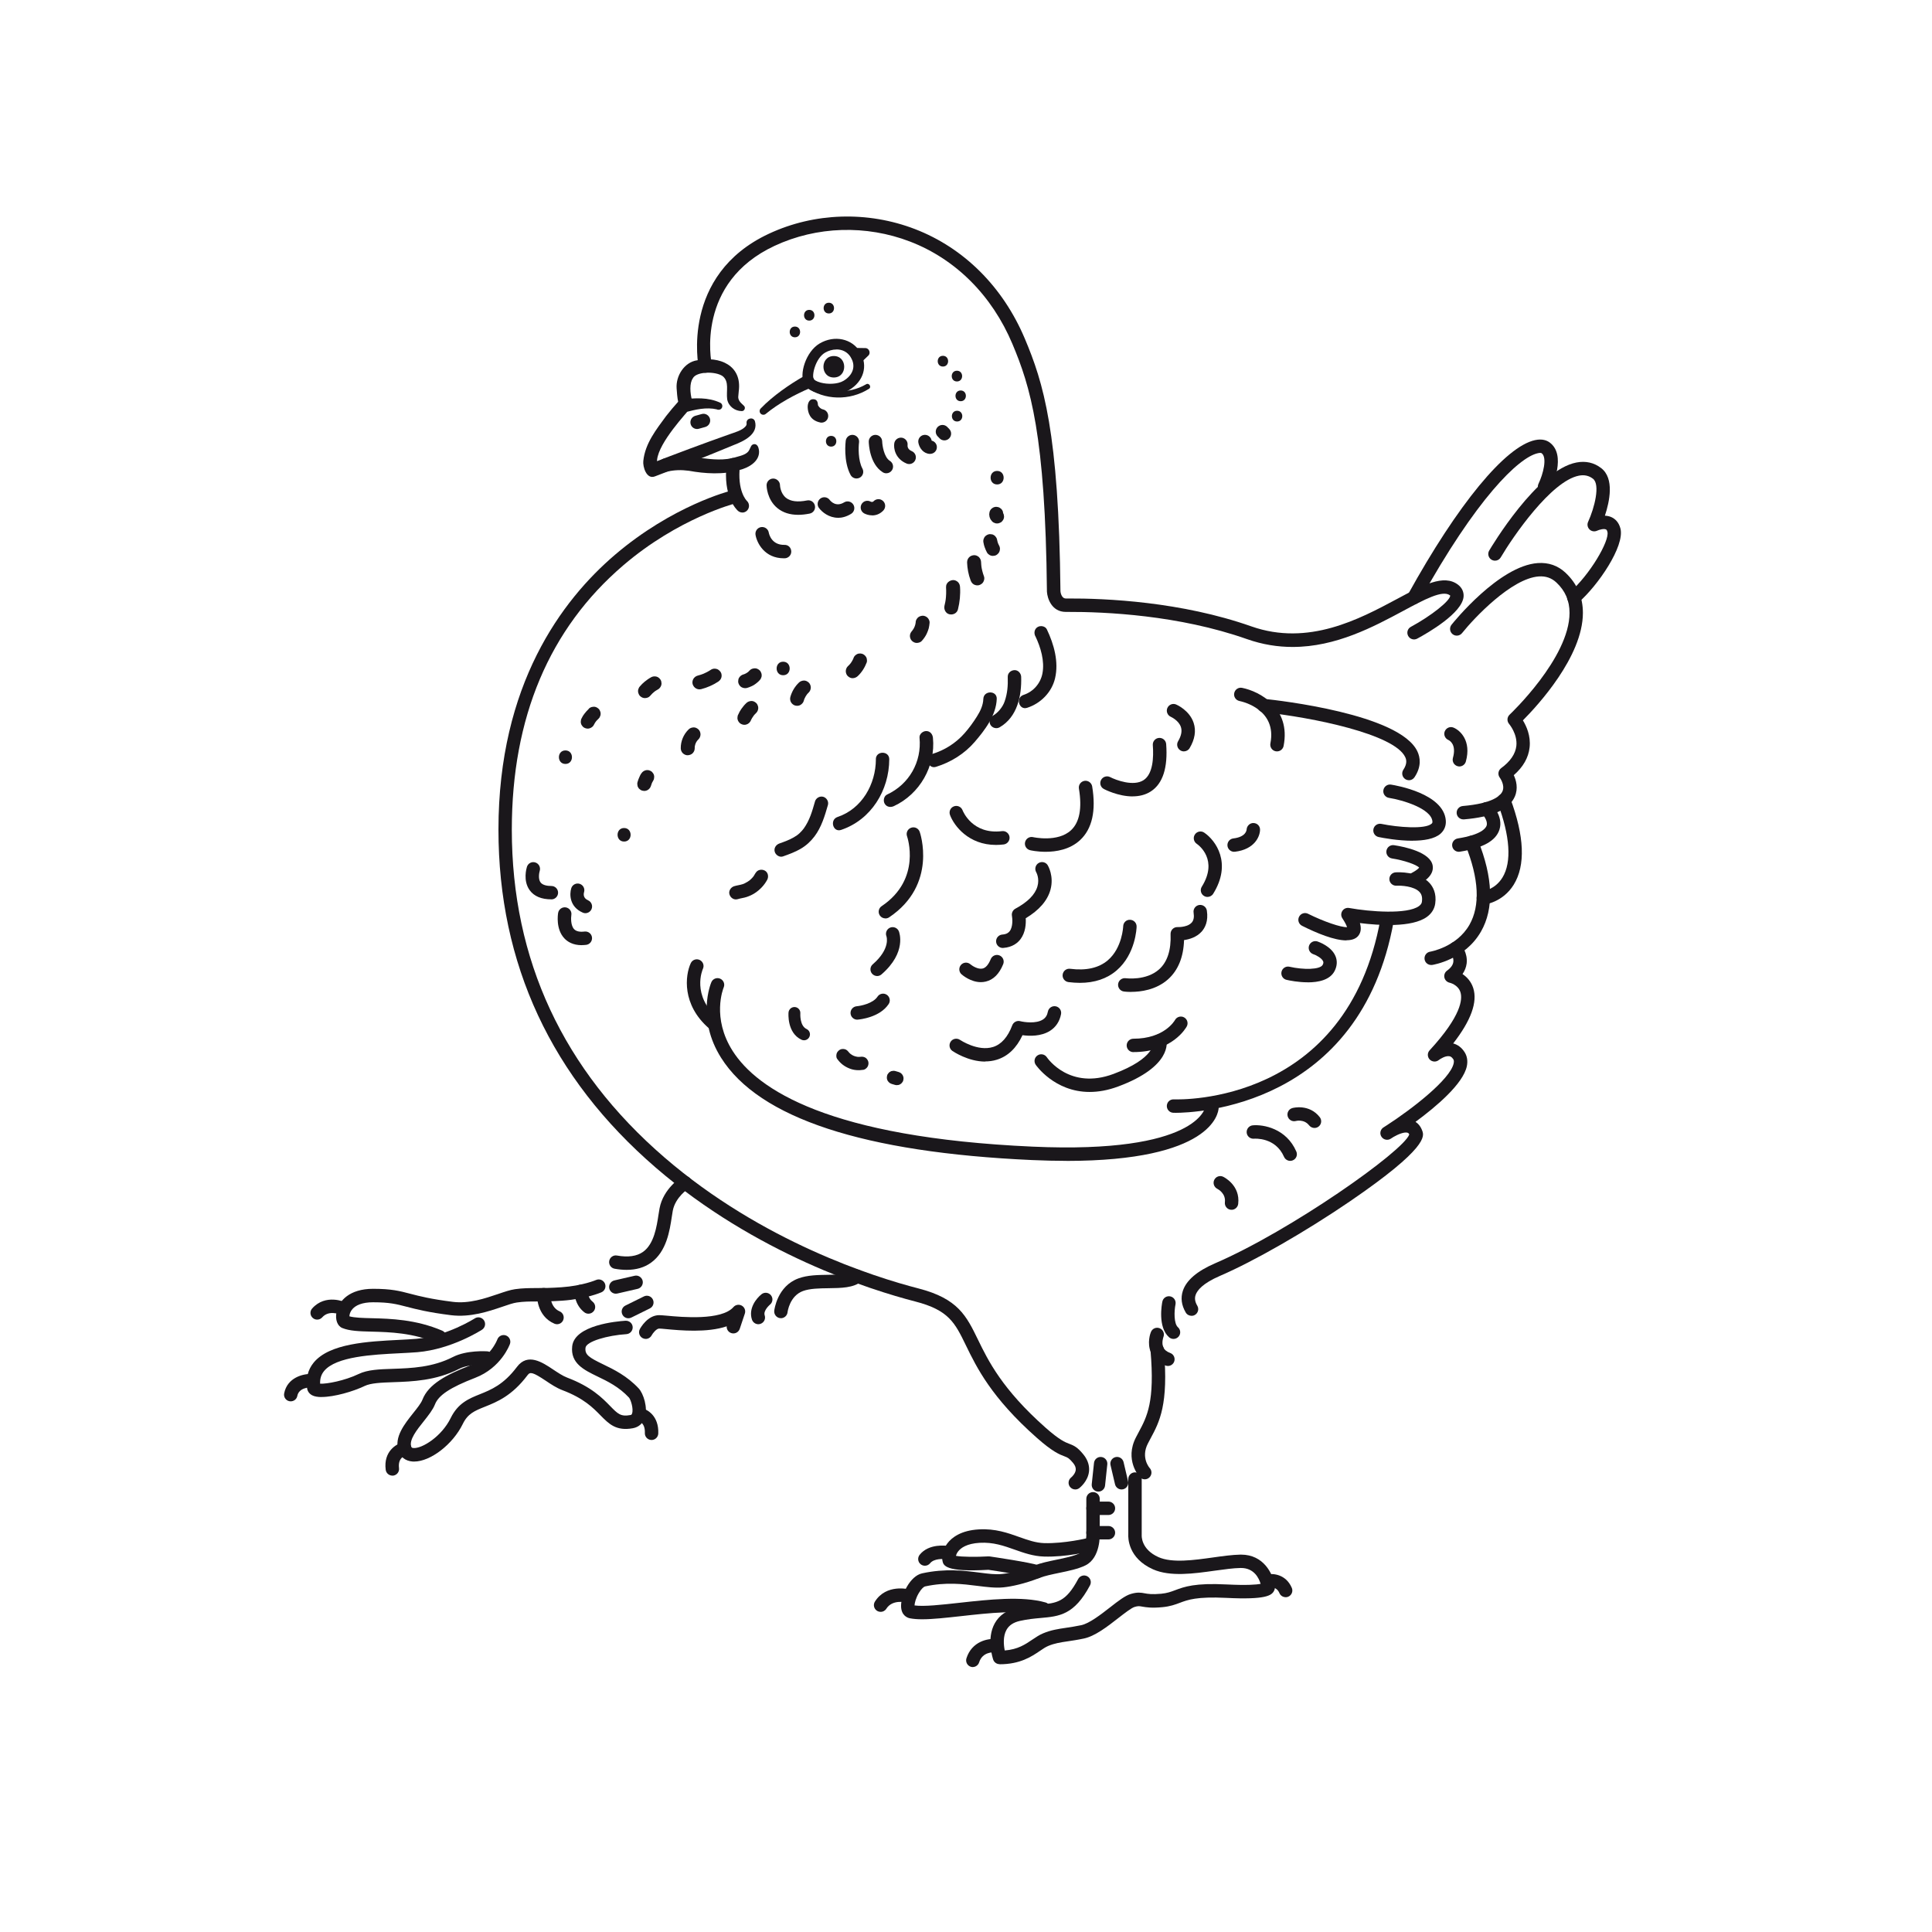 <?xml version="1.0" encoding="UTF-8"?>
<svg xmlns="http://www.w3.org/2000/svg" viewBox="0 0 360 360">
  <defs>
    <style>
      .cls-1 {
        fill: none;
        stroke: #1a171b;
        stroke-miterlimit: 10;
      }

      .cls-2 {
        fill: #1a171b;
        stroke-width: 0px;
      }

      .cls-3 {
        opacity: .5;
      }
    </style>
  </defs>
  <g id="thin_large" data-name="thin/large">
    <g id="wing">
      <path class="cls-2" d="M198.72,216.31c-1.99,0-4.13-.05-6.41-.15-31.37-1.41-50.86-7.82-57.94-19.05-4.61-7.31-1.94-13.81-1.82-14.09.27-.64,1.01-.93,1.64-.66.63.27.93,1,.66,1.63h0c-.09.23-2.27,5.65,1.67,11.84,4.58,7.19,17.99,16.13,55.9,17.83,30.79,1.38,32.15-7.3,32.16-7.39.08-.67.68-1.18,1.35-1.12.67.06,1.18.61,1.15,1.29-.05,1.07-1.33,9.87-28.36,9.88Z"/>
      <path class="cls-2" d="M132.93,191.92c-.29,0-.58-.1-.82-.3-5.09-4.41-4.45-9.87-3.4-12.14.29-.63,1.03-.9,1.66-.61.62.29.9,1.03.61,1.65-.1.22-2.13,4.97,2.77,9.21.52.45.58,1.24.13,1.76-.25.29-.6.43-.95.43Z"/>
      <path class="cls-2" d="M218.99,207.35c-.23,0-.35,0-.37,0-.69-.03-1.22-.61-1.2-1.3.03-.69.58-1.23,1.3-1.2,1.31.05,32.32.88,38.52-33.67.12-.68.77-1.13,1.45-1.01.68.12,1.13.77,1.01,1.45-6.21,34.65-36.96,35.74-40.71,35.74Z"/>
      <path class="cls-2" d="M243.67,183.04c-1.74,0-3.38-.33-3.94-.46-.67-.15-1.09-.82-.94-1.5.15-.67.82-1.1,1.5-.94,2.54.58,5.71.57,6.18-.37.17-.33.13-.52.07-.65-.26-.62-1.36-1.17-1.83-1.32-.65-.22-1.01-.93-.79-1.58.22-.65.92-1.01,1.58-.79.26.09,2.59.91,3.35,2.74.36.87.31,1.81-.15,2.73-.86,1.71-3.02,2.15-5.03,2.15Z"/>
      <path class="cls-2" d="M250.88,175.23c-2.26,0-5.53-1.35-8.26-2.72-.62-.31-.87-1.06-.56-1.68.31-.62,1.06-.87,1.68-.56,2.95,1.47,6.14,2.55,7.26,2.49-.08-.27-.3-.78-.87-1.65-.28-.42-.28-.96,0-1.38.27-.42.77-.63,1.27-.54,3.86.7,10.81,1.23,13-.35.43-.31.52-.59.55-.81.15-1.04-.18-1.53-.43-1.81-1.02-1.11-3.46-1.23-4.31-1.18-.69.03-1.28-.49-1.32-1.17-.04-.69.48-1.28,1.17-1.32.43-.03,4.3-.2,6.3,1.97.64.7,1.35,1.93,1.07,3.86-.14.99-.68,1.85-1.56,2.48-2.78,2-8.96,1.58-12.47,1.14.25.84.26,1.73-.36,2.44-.48.54-1.23.76-2.15.76Z"/>
      <path class="cls-2" d="M263.18,156.66c-2.7,0-5.46-.52-6.29-.69-.68-.14-1.11-.8-.97-1.48.14-.68.8-1.11,1.48-.97,3.06.63,8.15,1.05,9.36-.04.11-.1.17-.19.15-.42-.21-2.39-5.55-3.99-8.1-4.39-.68-.11-1.15-.75-1.04-1.43.11-.68.75-1.15,1.43-1.04,1,.16,9.76,1.67,10.2,6.63.09.99-.25,1.86-.97,2.51-1.13,1-3.17,1.31-5.24,1.31Z"/>
      <path class="cls-2" d="M263.56,165.06c-.45,0-.89-.24-1.11-.67-.32-.61-.08-1.37.53-1.69.99-.52,1.34-.88,1.46-1.03-.49-.56-2.84-1.37-5.06-1.71-.68-.11-1.15-.74-1.04-1.43.11-.68.75-1.15,1.43-1.04,2.03.31,6.78,1.31,7.19,3.81.33,1.98-2.03,3.22-2.81,3.62-.18.1-.38.14-.58.14ZM264.5,161.76h0,0Z"/>
      <path class="cls-2" d="M237.95,140.01c-.08,0-.16,0-.24-.02-.68-.13-1.12-.79-.99-1.47,1.23-6.27-5.05-7.75-5.77-7.9-.67-.14-1.11-.8-.97-1.47.14-.68.79-1.12,1.47-.98,3.28.66,9.12,3.76,7.73,10.83-.12.6-.64,1.01-1.23,1.01Z"/>
      <path class="cls-2" d="M262.53,145.38c-.24,0-.48-.07-.69-.21-.57-.38-.73-1.16-.35-1.73.77-1.16.57-1.91.35-2.37-2.02-4.29-17.31-7.4-26.47-8.36-.69-.07-1.19-.69-1.11-1.37.07-.69.7-1.19,1.37-1.11,2.57.27,25.2,2.8,28.48,9.78.51,1.08.82,2.79-.54,4.82-.24.36-.64.56-1.04.56Z"/>
      <path class="cls-2" d="M159.73,190c-.64,0-1.19-.5-1.24-1.15-.06-.69.46-1.29,1.14-1.35.79-.07,3.04-.52,3.88-1.79.38-.58,1.16-.73,1.73-.35.57.38.73,1.16.35,1.73-1.66,2.5-5.34,2.86-5.76,2.9-.03,0-.07,0-.1,0Z"/>
      <path class="cls-2" d="M163.45,181.87c-.35,0-.7-.15-.95-.43-.45-.52-.4-1.31.13-1.76,3.36-2.91,2.56-5.18,2.55-5.2-.26-.64.05-1.37.68-1.63.64-.26,1.37.05,1.63.68.06.16,1.52,3.91-3.23,8.03-.24.21-.53.31-.82.31Z"/>
      <path class="cls-2" d="M164.98,171.13c-.4,0-.8-.19-1.04-.55-.38-.57-.23-1.35.34-1.73,7.52-5.04,4.76-12.93,4.74-13.01-.24-.65.1-1.37.75-1.6.65-.24,1.37.1,1.6.75.04.1,3.43,9.82-5.69,15.94-.21.14-.46.21-.7.21Z"/>
      <path class="cls-2" d="M185.57,157.44c-5.07,0-7.79-3.54-8.55-5.58-.24-.65.08-1.37.73-1.61.64-.24,1.36.08,1.61.73.08.21,1.85,4.57,7.35,3.89.68-.09,1.31.4,1.4,1.08s-.4,1.31-1.08,1.4c-.5.06-.99.09-1.45.09Z"/>
      <path class="cls-2" d="M194.84,158.72c-1.6,0-2.79-.27-2.9-.3-.67-.16-1.09-.83-.93-1.5.16-.67.83-1.09,1.5-.93h0s4.59,1.03,7.07-1.3c1.58-1.48,2.07-4.08,1.46-7.75-.11-.68.35-1.32,1.03-1.44.67-.11,1.32.35,1.44,1.03.75,4.54,0,7.9-2.23,9.99-1.91,1.79-4.48,2.2-6.45,2.2Z"/>
      <path class="cls-2" d="M211.05,148.4c-2.69,0-5.21-1.3-5.36-1.38-.61-.32-.85-1.08-.52-1.69s1.08-.84,1.69-.53h0c1.1.57,4.37,1.79,6.24.56,1.73-1.14,1.89-4.18,1.71-6.52-.05-.69.46-1.29,1.15-1.34.7-.05,1.29.46,1.34,1.15.33,4.39-.62,7.35-2.83,8.8-1.05.69-2.25.94-3.42.94Z"/>
      <path class="cls-2" d="M220.6,140.01c-.22,0-.44-.06-.64-.18-.59-.35-.79-1.12-.44-1.71.59-1,.77-1.88.53-2.63-.4-1.26-1.87-1.91-1.88-1.92-.63-.28-.92-1.01-.65-1.64.27-.63,1-.93,1.63-.66.1.04,2.5,1.08,3.27,3.43.48,1.47.23,3.05-.75,4.7-.23.39-.65.61-1.08.61Z"/>
      <path class="cls-2" d="M186.86,176.64c-.65,0-1.2-.5-1.25-1.16-.05-.69.47-1.29,1.16-1.34.84-.06,1.19-.39,1.37-.63.63-.82.52-2.33.42-2.85-.1-.54.16-1.08.64-1.34,2.29-1.23,3.67-2.62,4.11-4.15.43-1.48-.2-2.6-.23-2.65-.34-.59-.14-1.36.45-1.71.59-.35,1.35-.16,1.7.42.05.08,1.2,2.02.51,4.55-.56,2.04-2.11,3.82-4.61,5.32.06,1.02-.03,2.66-.99,3.92-.51.67-1.47,1.48-3.18,1.61-.03,0-.06,0-.09,0Z"/>
      <path class="cls-2" d="M182.77,183.01c-1.87,0-3.4-1.28-3.59-1.45-.52-.45-.57-1.24-.12-1.76.45-.52,1.24-.57,1.76-.12.34.29,1.42,1,2.29.79.58-.14,1.08-.73,1.5-1.75.26-.64.99-.95,1.63-.69.64.26.95.99.69,1.63-.73,1.81-1.82,2.9-3.24,3.24-.31.07-.62.11-.91.11Z"/>
      <path class="cls-2" d="M183.59,197.81c-3.2,0-5.97-1.88-6.12-1.98-.57-.39-.71-1.17-.32-1.74.39-.57,1.17-.71,1.74-.32.07.04,3.32,2.21,6.15,1.32,1.54-.48,2.75-1.84,3.58-4.04.23-.59.86-.93,1.48-.77.74.19,2.96.51,4.22-.3.51-.32.81-.79.94-1.48.13-.68.79-1.12,1.46-.99.68.13,1.12.79.99,1.46-.26,1.36-.98,2.44-2.07,3.12-1.67,1.05-3.83.98-5.11.8-1.12,2.4-2.72,3.93-4.78,4.57-.73.23-1.47.32-2.18.32Z"/>
      <path class="cls-2" d="M203.04,203.47c-6.58,0-10.02-5.02-10.06-5.08-.38-.57-.23-1.35.35-1.73.57-.38,1.35-.23,1.73.34.17.25,4.29,6.15,12.43,3.11,7.79-2.91,7.41-5.83,7.4-5.86-.18-.67.22-1.32.89-1.5.67-.18,1.36.24,1.54.91.14.51,1.05,5.06-8.96,8.79-1.96.73-3.73,1.02-5.33,1.02Z"/>
      <path class="cls-2" d="M211.19,196.05c-.69,0-1.25-.56-1.25-1.25s.56-1.25,1.25-1.25c5.75,0,7.67-3.34,7.75-3.48.33-.6,1.09-.83,1.69-.5.6.33.83,1.07.51,1.68-.1.2-2.63,4.79-9.95,4.79Z"/>
      <path class="cls-2" d="M210.78,184.83c-.79,0-1.32-.07-1.38-.08-.68-.1-1.15-.74-1.05-1.42s.74-1.15,1.42-1.05c.05,0,3.81.51,6.23-1.67,1.52-1.37,2.24-3.58,2.12-6.56-.01-.35.12-.69.37-.94.25-.25.59-.38.95-.36.5.02,1.93-.08,2.61-.83.37-.41.49-1.02.36-1.86-.11-.68.36-1.32,1.04-1.43.68-.1,1.32.36,1.43,1.04.31,2.01-.36,3.24-.98,3.93-.94,1.04-2.28,1.43-3.27,1.57-.1,3.17-1.1,5.62-2.97,7.3-2.25,2.01-5.17,2.35-6.86,2.35Z"/>
      <path class="cls-2" d="M225,167.13c-.23,0-.45-.06-.66-.19-.59-.36-.77-1.14-.4-1.72,3.1-4.98-.53-7.71-.96-8-.56-.39-.71-1.17-.32-1.74.39-.57,1.16-.72,1.73-.33,2.13,1.44,5.22,5.68,1.67,11.39-.24.38-.65.59-1.06.59Z"/>
      <path class="cls-2" d="M229.96,158.72c-.62,0-1.16-.47-1.24-1.1-.08-.69.41-1.31,1.09-1.39,2.28-.27,2.46-1.44,2.48-1.67.04-.67.62-1.23,1.29-1.2.68.02,1.21.55,1.21,1.23,0,1.23-.98,3.68-4.68,4.12-.05,0-.1,0-.15,0Z"/>
      <path class="cls-2" d="M201.21,183.14c-.68,0-1.39-.05-2.12-.14-.68-.09-1.17-.71-1.08-1.4.09-.69.71-1.17,1.4-1.08,2.97.38,5.33-.15,7.01-1.58,2.71-2.31,2.87-6.3,2.87-6.34.02-.69.58-1.25,1.29-1.21.69.02,1.23.59,1.21,1.28,0,.21-.17,5.11-3.73,8.16-1.8,1.54-4.09,2.31-6.85,2.31Z"/>
      <path class="cls-2" d="M149.81,193.84c-.16,0-.31-.03-.46-.1-2.73-1.28-2.43-4.93-2.42-5.09.06-.61.6-1.05,1.2-1,.6.05,1.05.59,1,1.19,0,.05-.14,2.29,1.16,2.9.55.26.79.91.53,1.46-.19.4-.58.64-1,.64Z"/>
      <path class="cls-2" d="M156,197.31c.3.41.6.75,1,1.06s.8.53,1.27.72c.85.35,1.75.39,2.64.25.29-.05.61-.33.75-.57.16-.27.22-.66.13-.96s-.29-.59-.57-.75c-.32-.17-.61-.18-.96-.13-.03,0-.07.01-.1.02l.33-.04c-.31.04-.62.04-.93,0l.33.04c-.33-.05-.64-.13-.95-.26l.3.13c-.3-.13-.58-.29-.85-.5l.25.2c-.23-.18-.44-.39-.62-.62l.2.25s-.04-.06-.06-.08c-.2-.27-.41-.48-.75-.57-.3-.08-.7-.05-.96.13s-.5.43-.57.75-.07.7.13.96h0Z"/>
      <path class="cls-2" d="M166.17,201.98l.62.18c.17.05.33.06.5.02.17,0,.32-.06.46-.15.15-.08.26-.19.35-.32.11-.12.19-.26.22-.43l.04-.33c0-.23-.06-.44-.17-.63l-.2-.25c-.16-.15-.34-.26-.55-.32l-.62-.18c-.17-.05-.33-.06-.5-.02-.17,0-.32.06-.46.15-.15.08-.26.19-.35.32-.11.12-.19.26-.22.43l-.04.33c0,.23.06.44.17.63l.2.25c.16.15.34.26.55.32h0Z"/>
      <path class="cls-2" d="M140.79,162.66c-.11.2-.22.39-.35.58-.03.05-.07.09-.1.14.02-.04.17-.21.06-.08-.08.09-.15.18-.23.27-.15.17-.32.32-.49.47-.04.04-.09.07-.14.11.03-.03.22-.16.08-.07-.1.07-.19.14-.29.2-.18.11-.37.22-.56.31-.05.03-.11.05-.16.08-.14.07.27-.11.07-.03-.1.04-.2.07-.3.11-.52.17-1.06.22-1.58.38-.62.19-1.08.88-.87,1.54s.87,1.08,1.54.87c.54-.17,1.11-.22,1.65-.4s1.07-.42,1.54-.73c.95-.62,1.76-1.47,2.3-2.48.31-.58.16-1.39-.45-1.71-.58-.31-1.38-.17-1.71.45h0Z"/>
      <path class="cls-2" d="M151.86,149.35c-.53,1.85-.99,3.49-2.09,5.03-.16.22-.46.57-.77.86-.34.32-.65.53-1.08.78-.89.51-1.71.8-2.69,1.15-.63.23-1.06.85-.87,1.54.17.61.9,1.1,1.54.87,1.12-.4,2.25-.81,3.28-1.41s1.88-1.38,2.59-2.32c1.29-1.7,1.92-3.82,2.5-5.84.19-.65-.23-1.36-.87-1.54s-1.35.22-1.54.87h0Z"/>
      <path class="cls-2" d="M163.21,141.48c-.02,4.64-2.59,9.22-7.14,10.75-1.52.51-.87,2.93.66,2.41,5.61-1.89,8.95-7.37,8.97-13.17,0-1.61-2.49-1.61-2.5,0h0Z"/>
      <path class="cls-2" d="M171.34,137.46c.44,4.51-1.94,8.68-6.04,10.59-.61.28-.77,1.17-.45,1.71.37.63,1.1.73,1.71.45,4.82-2.24,7.8-7.45,7.28-12.74-.07-.67-.53-1.25-1.25-1.25-.63,0-1.32.57-1.25,1.25h0Z"/>
      <path class="cls-2" d="M183.23,130.23c-.04,1.2-.57,2.29-1.2,3.29-.69,1.1-1.47,2.17-2.33,3.14-1.6,1.8-3.65,3.11-5.95,3.82-1.53.47-.88,2.88.66,2.41,2.76-.85,5.3-2.43,7.19-4.62s4.02-4.97,4.13-8.04c.06-1.61-2.44-1.61-2.5,0h0Z"/>
      <path class="cls-2" d="M187.78,126.12c.05,1.64-.05,3.04-.58,4.58-.35,1.02-1.21,2.1-2.19,2.66-.58.34-.79,1.13-.45,1.71s1.12.79,1.71.45c3.3-1.91,4.12-5.87,4.01-9.4-.02-.65-.56-1.28-1.25-1.25s-1.27.55-1.25,1.25h0Z"/>
      <path class="cls-2" d="M192.92,118.53c.99,2.08,1.77,4.65,1.32,6.97-.36,1.85-1.71,3.4-3.51,3.98-1.53.49-.87,2.91.66,2.41,2.52-.81,4.58-2.88,5.2-5.48.73-3.07-.2-6.35-1.52-9.13-.29-.61-1.16-.77-1.71-.45-.62.37-.74,1.1-.45,1.71h0Z"/>
    </g>
    <g id="body">
      <path class="cls-2" d="M240.85,120.55c-2.73,0-5.57-.43-8.52-1.47-12.7-4.47-26.42-5.09-33.43-5.06h-.31c-2.59,0-3.43-2.47-3.51-3.77-.29-29.27-3.09-38.22-6.44-46.18-3.8-9.02-10.56-15.78-19.05-19.05-8.21-3.16-17.41-2.87-25.26.79-14.72,6.87-11.83,21.52-11.69,22.14.14.67-.29,1.34-.96,1.48-.68.14-1.34-.29-1.48-.96-.04-.17-3.47-17.2,13.08-24.92,8.46-3.95,18.38-4.26,27.22-.86,9.13,3.52,16.39,10.77,20.46,20.41,3.46,8.2,6.34,17.4,6.64,47.06,0,.07.13,1.36,1.01,1.36h.3c7.16-.04,21.21.6,34.27,5.2,10.63,3.74,20.15-1.37,27.1-5.09,4.88-2.62,8.74-4.69,11.39-2.69.74.56,1.11,1.35,1.05,2.22-.23,3.08-6.67,6.78-8.64,7.84-.61.33-1.37.1-1.69-.51-.33-.61-.1-1.37.51-1.69,3.78-2.04,7.31-4.85,7.33-5.82,0,0-.03-.02-.06-.05-1.37-1.04-4.77.79-8.7,2.9-5.5,2.95-12.52,6.72-20.59,6.72Z"/>
      <path class="cls-2" d="M263.46,112.6c-.21,0-.41-.05-.6-.16-.6-.33-.82-1.09-.49-1.7,9.27-16.78,18.12-27.53,23.66-28.73,1.37-.3,2.24.08,2.73.44,3.16,2.33.49,8.14.17,8.8-.3.62-1.05.88-1.67.58-.62-.3-.88-1.04-.59-1.67.88-1.83,1.67-4.91.59-5.71-.06-.05-.29-.1-.71,0-3.57.78-11.48,8.45-22.01,27.5-.23.41-.65.65-1.09.65Z"/>
      <path class="cls-2" d="M293.27,112.6c-.35,0-.7-.15-.95-.43-.45-.52-.39-1.31.13-1.76,3.77-3.26,7.49-9.62,7.07-11.3-.09-.38-.23-.44-.28-.46-.37-.18-1.19.03-1.65.24-.47.22-1.04.13-1.41-.24-.37-.37-.48-.93-.26-1.41,1.19-2.6,2.3-6.96.91-8.03-.75-.58-1.61-.77-2.61-.58-5.18,1-12.28,11.33-14.58,15.23-.35.6-1.12.79-1.71.44-.59-.35-.79-1.12-.44-1.71.36-.61,8.91-15,16.26-16.41,1.73-.33,3.28.02,4.61,1.05,2.48,1.91,1.57,6.2.69,8.86.42.02.85.1,1.25.29.58.27,1.33.86,1.65,2.12.82,3.28-4.2,10.63-7.86,13.8-.24.2-.53.3-.82.3Z"/>
      <path class="cls-2" d="M272.67,152.68c-.64,0-1.19-.49-1.24-1.14-.06-.69.45-1.29,1.14-1.35,5.58-.48,7.03-1.92,7.39-2.74.52-1.17-.49-2.54-.5-2.55-.2-.27-.29-.61-.24-.94s.23-.63.5-.83c1.71-1.25,2.66-2.65,2.83-4.14.24-2.22-1.33-4.06-1.34-4.08-.45-.51-.41-1.28.08-1.74.11-.1,11.17-10.57,11.17-18.97,0-2.26-.8-4.11-2.45-5.66-.91-.85-1.98-1.22-3.28-1.13-5.09.36-12.05,7.75-14.3,10.56-.43.54-1.22.63-1.76.2-.54-.43-.63-1.22-.2-1.76.36-.45,8.85-10.98,16.07-11.49,2-.14,3.74.46,5.17,1.8,2.15,2.02,3.24,4.53,3.24,7.48,0,8.16-8.5,17.34-11.18,20.03.65,1.06,1.49,2.88,1.25,5.03-.21,1.92-1.2,3.66-2.95,5.18.45.96.86,2.46.19,4-1.05,2.4-4.15,3.79-9.47,4.24-.04,0-.07,0-.11,0Z"/>
      <path class="cls-2" d="M271.94,142.82c-.11,0-.22-.02-.34-.05-.67-.19-1.05-.87-.87-1.54.7-2.5-.59-3.23-.86-3.35-.62-.28-.92-1.01-.65-1.63.27-.62.97-.93,1.6-.68,1.27.51,3.39,2.48,2.32,6.33-.15.55-.66.92-1.2.92Z"/>
      <path class="cls-2" d="M271.83,158.72c-.6,0-1.14-.44-1.23-1.06-.11-.68.36-1.32,1.04-1.43,4.37-.69,5.21-1.9,5.37-2.39.27-.84-.58-1.94-.89-2.25-.49-.49-.49-1.28,0-1.77.48-.49,1.27-.5,1.76-.02.09.09,2.32,2.31,1.52,4.79-.67,2.09-3.08,3.43-7.37,4.11-.07.01-.13.02-.2.02Z"/>
      <path class="cls-2" d="M266.68,179.81c-.61,0-1.14-.44-1.23-1.06-.1-.68.37-1.32,1.05-1.42h0s4.92-.82,7.31-5.01c2.03-3.57,1.78-8.58-.75-14.88-.26-.64.05-1.37.7-1.63.64-.26,1.37.05,1.62.69,2.83,7.06,3.03,12.81.58,17.08-3,5.24-8.84,6.18-9.08,6.22-.06,0-.13.01-.19.01Z"/>
      <path class="cls-2" d="M276.4,168.57c-.63,0-1.17-.48-1.24-1.12-.07-.68.42-1.3,1.1-1.37.11-.01,2.33-.32,3.71-2.58,1.74-2.86,1.42-7.68-.92-13.94-.24-.65.09-1.37.73-1.61.64-.24,1.37.09,1.61.73,2.67,7.14,2.89,12.58.67,16.17-2.04,3.3-5.39,3.69-5.53,3.71-.04,0-.09,0-.13,0Z"/>
      <path class="cls-2" d="M222.02,245.18c-.43,0-.85-.22-1.08-.62-.79-1.36-.97-2.71-.53-4.04.65-1.96,2.65-3.67,5.95-5.1,14.16-6.1,35.15-20.91,36.24-24.03-.12-.26-.25-.3-.32-.32-.58-.19-1.74.27-2.6.77-.25.16-.44.28-.55.35-.57.36-1.33.2-1.71-.37-.38-.56-.23-1.32.32-1.71.12-.08.35-.24.67-.43,4.73-3.06,11.82-8.55,12.46-11.54.1-.44,0-.66-.08-.78-.29-.44-.56-.53-.75-.55-.71-.11-1.67.5-1.95.72-.51.41-1.25.35-1.7-.12-.44-.48-.45-1.22,0-1.7,5.94-6.45,6.15-9.55,5.74-10.83-.44-1.4-1.97-1.76-2.03-1.77-.48-.11-.86-.49-.96-.97-.1-.48.09-.98.49-1.27.72-.52,1.11-1.07,1.18-1.65.11-.88-.53-1.67-.53-1.68-.45-.53-.38-1.31.14-1.76.53-.45,1.32-.38,1.76.14.14.16,1.34,1.65,1.11,3.6-.09.71-.35,1.37-.77,1.98.77.52,1.58,1.33,1.99,2.59.85,2.61-.41,6.08-3.73,10.34.84.22,1.56.76,2.09,1.57.51.76.66,1.69.45,2.69-.7,3.27-5.67,7.49-9.56,10.35.48.31.97.84,1.27,1.7.33.94,1.09,3.15-13.47,13.1-8.34,5.69-17.84,11.14-24.21,13.89-3.26,1.4-4.28,2.72-4.57,3.58-.21.63-.11,1.27.32,2,.35.6.15,1.36-.45,1.71-.2.12-.42.17-.63.17Z"/>
      <path class="cls-2" d="M218.67,249.49c-.29,0-.59-.1-.83-.31-2.15-1.9-1.35-6.17-1.25-6.65.14-.68.8-1.11,1.47-.97.68.14,1.11.8.98,1.47-.27,1.33-.31,3.61.45,4.28.52.46.57,1.25.11,1.76-.25.28-.59.42-.94.42Z"/>
      <path class="cls-2" d="M217.62,254.53c-.15,0-.29-.03-.44-.08-1.29-.49-2.23-1.32-2.71-2.41-.79-1.8-.1-3.65-.01-3.85.26-.64.99-.95,1.63-.69.64.26.95.98.7,1.62-.01.04-.4,1.08-.02,1.93.21.47.63.82,1.29,1.06.65.24.97.96.73,1.61-.19.5-.66.81-1.17.81Z"/>
      <path class="cls-2" d="M229.48,225.42s-.1,0-.15,0c-.68-.08-1.17-.71-1.09-1.39.2-1.65-1.25-2.43-1.41-2.51-.61-.31-.87-1.05-.57-1.67.3-.62,1.04-.88,1.66-.58.13.06,3.22,1.58,2.8,5.06-.08.63-.62,1.1-1.24,1.1Z"/>
      <path class="cls-2" d="M240.41,216.31c-.48,0-.94-.28-1.15-.75-1.6-3.68-5.45-3.39-5.61-3.38-.7.05-1.29-.45-1.35-1.13-.06-.68.44-1.29,1.12-1.36,1.98-.19,6.27.58,8.13,4.88.28.63-.01,1.37-.65,1.64-.16.07-.33.1-.5.1Z"/>
      <path class="cls-2" d="M244.93,210.18c-.37,0-.74-.17-.99-.48-.95-1.22-2.45-.83-2.47-.82-.66.18-1.35-.21-1.53-.88-.18-.67.21-1.35.88-1.53.13-.04,3.14-.82,5.1,1.7.42.54.33,1.33-.22,1.75-.23.18-.5.26-.77.26Z"/>
      <path class="cls-2" d="M213.3,275.65c-.34,0-.67-.14-.92-.41-.12-.13-2.88-3.21-.71-7.41.17-.33.34-.65.51-.97,1.56-2.91,3.03-5.66,2.2-15.23-.06-.69.45-1.29,1.14-1.35.7-.05,1.29.45,1.35,1.14.9,10.32-.82,13.53-2.49,16.63-.16.31-.33.61-.49.93-1.37,2.66.32,4.55.34,4.57.47.51.43,1.3-.08,1.77-.24.22-.54.33-.84.33Z"/>
      <path class="cls-2" d="M208.99,277.54c-.57,0-1.08-.39-1.22-.96l-.84-3.57c-.16-.67.26-1.34.93-1.5.67-.16,1.34.26,1.5.93l.84,3.57c.16.67-.26,1.34-.93,1.5-.1.02-.19.03-.29.03Z"/>
      <path class="cls-2" d="M204.67,277.93s-.09,0-.13,0c-.69-.07-1.18-.69-1.11-1.37l.42-3.96c.07-.69.69-1.19,1.37-1.11.69.07,1.18.69,1.11,1.37l-.42,3.96c-.07.64-.61,1.12-1.24,1.12Z"/>
      <path class="cls-2" d="M200.37,277.54c-.38,0-.75-.17-1-.49-.42-.55-.31-1.33.23-1.75.21-.17.78-.75.85-1.4.04-.42-.12-.86-.52-1.33-.74-.88-.98-.98-1.57-1.2-.93-.35-2.21-.84-5.17-3.46-8.47-7.49-11.2-13.1-13.19-17.19-2.07-4.26-3.21-6.6-9.47-8.21-8.33-2.15-29.73-8.88-48.34-24.94-19.45-16.78-29.31-37.97-29.31-62.98,0-27.02,11.81-42.76,21.72-51.22,10.74-9.16,21.34-11.88,21.79-11.99.67-.16,1.35.24,1.51.91.17.67-.24,1.35-.91,1.52-.1.03-10.56,2.72-20.86,11.54-13.77,11.79-20.76,28.36-20.76,49.24,0,24.25,9.57,44.8,28.44,61.08,18.22,15.72,39.17,22.31,47.33,24.41,7.37,1.9,8.93,5.1,11.09,9.54,1.9,3.91,4.51,9.25,12.6,16.41,2.62,2.32,3.65,2.71,4.41,3,.9.34,1.53.64,2.6,1.94,1.05,1.26,1.17,2.45,1.08,3.23-.21,1.82-1.65,2.96-1.81,3.09-.23.17-.49.25-.75.25Z"/>
      <path class="cls-2" d="M116.76,236.62c-.7,0-1.45-.07-2.23-.21-.68-.12-1.13-.77-1.01-1.45.12-.68.77-1.14,1.45-1.01,2.06.37,3.7.14,4.86-.69,2.06-1.47,2.54-4.74,2.87-6.9.07-.45.13-.86.2-1.21.7-3.68,3.95-5.73,4.09-5.82.59-.36,1.36-.18,1.72.4.36.58.18,1.35-.4,1.72h0s-2.47,1.58-2.95,4.16c-.06.32-.12.7-.18,1.12-.39,2.58-.97,6.47-3.88,8.56-1.24.89-2.75,1.33-4.52,1.33Z"/>
      <path class="cls-2" d="M114.75,241.06c-.57,0-1.08-.39-1.22-.97-.15-.67.27-1.34.94-1.5l3.78-.87c.67-.16,1.34.27,1.5.94.15.67-.27,1.34-.94,1.5l-3.78.87c-.09.02-.19.03-.28.03Z"/>
      <path class="cls-2" d="M117.09,245.64c-.46,0-.9-.25-1.12-.7-.31-.62-.05-1.37.57-1.67l3.44-1.7c.62-.31,1.37-.05,1.67.57.31.62.05,1.37-.57,1.67l-3.44,1.7c-.18.09-.37.13-.55.13Z"/>
      <path class="cls-2" d="M120.33,249.49c-.2,0-.4-.05-.59-.15-.61-.33-.84-1.08-.51-1.69.14-.26,1.44-2.57,3.58-2.59.3,0,.76.04,1.46.1,2.78.26,10.16.94,12.4-1.61.39-.45,1.05-.55,1.56-.26.52.3.75.92.56,1.48l-.95,2.84c-.22.65-.93,1.01-1.58.79-.55-.18-.89-.71-.85-1.26-3.64,1.23-8.62.77-11.38.51-.57-.05-1.01-.1-1.21-.09-.48,0-1.16.82-1.4,1.27-.23.42-.66.66-1.1.66Z"/>
      <path class="cls-2" d="M141.31,246.75c-.52,0-1.01-.33-1.19-.85-.7-2.07.79-3.95,1.78-4.74.54-.43,1.33-.34,1.76.2.43.54.34,1.32-.2,1.75h0s-1.28,1.09-.97,1.99c.22.65-.13,1.36-.79,1.58-.13.04-.27.07-.4.07Z"/>
      <path class="cls-2" d="M145.52,245.62s-.1,0-.15,0c-.68-.08-1.17-.7-1.1-1.38.02-.19.56-4.59,4.51-6.03,1.68-.62,3.65-.64,5.56-.67,1.86-.03,3.78-.05,4.6-.71.54-.43,1.33-.34,1.76.2.43.54.34,1.33-.2,1.76-1.49,1.19-3.74,1.22-6.13,1.25-1.7.02-3.45.05-4.74.52-2.48.91-2.87,3.84-2.88,3.97-.08.63-.62,1.1-1.24,1.1Z"/>
      <path class="cls-2" d="M108.4,176.12c-1.66,0-2.65-.65-3.22-1.25-1.64-1.72-1.23-4.46-1.18-4.77.12-.68.76-1.13,1.44-1.02.68.12,1.14.76,1.02,1.44-.07.47-.14,1.94.53,2.63.38.39,1.03.54,1.93.43.7-.08,1.31.41,1.39,1.09.08.69-.41,1.31-1.09,1.39-.29.03-.57.05-.83.05Z"/>
      <path class="cls-2" d="M109.08,170.16c-.17,0-.34-.03-.5-.11-2.49-1.09-2.48-3.45-2.13-4.55.21-.66.92-1.02,1.57-.81.65.21,1.01.9.81,1.56-.11.39-.16,1.11.75,1.51.63.28.92,1.02.64,1.65-.21.47-.66.75-1.15.75Z"/>
      <path class="cls-2" d="M102.74,167.58c-1.86,0-3.22-.57-4.04-1.7-1.29-1.78-.59-4.11-.51-4.37.21-.66.92-1.02,1.57-.8.65.21,1.01.91.81,1.57-.11.35-.32,1.5.15,2.14.41.55,1.32.67,2.02.67s1.25.56,1.25,1.25-.56,1.25-1.25,1.25Z"/>
      <path class="cls-2" d="M119.48,144.13c-.13.2-.24.42-.33.64-.14.32-.27.63-.36.97-.05.17-.06.35-.02.52,0,.17.06.33.15.48.08.15.19.27.33.36.13.11.27.19.44.23l.35.05c.23,0,.45-.06.66-.18.29-.18.5-.44.6-.78.06-.21.13-.41.21-.61l-.13.31c.1-.24.22-.46.35-.68.1-.15.15-.31.15-.48.04-.17.03-.35-.02-.52-.04-.17-.12-.32-.23-.44-.09-.14-.21-.25-.36-.33l-.31-.13c-.23-.06-.46-.06-.69,0l-.31.13c-.2.12-.35.27-.47.47h0Z"/>
      <path class="cls-2" d="M128.31,135.92c-.94.91-1.48,2.21-1.46,3.51,0,.34.14.68.38.92.23.23.6.4.92.38s.68-.13.92-.38.38-.57.38-.92c0-.17,0-.33.03-.5l-.05.35c.04-.32.13-.63.25-.93l-.13.31c.12-.28.28-.55.46-.79l-.2.26c.1-.13.22-.26.34-.37.24-.23.38-.59.38-.92s-.14-.7-.38-.92-.57-.4-.92-.38-.67.13-.92.38h0Z"/>
      <path class="cls-2" d="M139.06,131.01c-.35.33-.65.71-.93,1.1-.22.31-.4.64-.55.99-.1.15-.15.31-.15.48-.04.17-.03.35.02.52.08.3.32.63.6.78.3.16.67.24,1,.13l.31-.13c.2-.12.35-.27.47-.47.18-.42.42-.82.7-1.19l-.2.26c.18-.23.37-.44.58-.64.24-.22.38-.6.38-.92,0-.18-.03-.35-.11-.5-.05-.16-.14-.3-.27-.42-.25-.23-.57-.4-.92-.38s-.66.14-.92.38h0Z"/>
      <path class="cls-2" d="M148.86,127.2c-.76.72-1.31,1.67-1.59,2.67-.09.33-.04.71.13,1,.16.27.47.53.78.6.33.08.71.06,1-.13s.51-.44.6-.78c.05-.19.11-.37.19-.55l-.13.31c.16-.37.36-.72.6-1.04l-.2.26c.14-.18.3-.35.46-.51.24-.23.38-.59.38-.92s-.14-.7-.38-.92-.57-.4-.92-.38-.66.14-.92.38h0Z"/>
      <path class="cls-2" d="M159.01,122.72c-.02.05-.04.1-.06.15l.13-.31c-.18.43-.42.84-.71,1.21l.2-.26c-.18.23-.37.44-.59.64-.24.22-.38.6-.38.92s.14.7.38.92.57.4.92.38.66-.14.92-.38c.38-.35.71-.76.99-1.19s.51-.9.7-1.39c.05-.17.06-.35.02-.52,0-.17-.06-.33-.15-.48-.16-.27-.47-.53-.78-.6-.33-.08-.71-.06-1,.13l-.26.2c-.16.16-.27.35-.33.57h0Z"/>
      <path class="cls-2" d="M170.62,116.04c0,.07-.01.14-.02.2l.05-.35c-.05.37-.15.72-.29,1.06l.13-.31c-.14.34-.33.66-.55.95l.2-.26c-.07.09-.14.17-.21.25-.23.26-.38.57-.38.92,0,.32.14.7.38.92s.57.4.92.38.69-.12.92-.38c.38-.43.72-.9.95-1.43.13-.3.26-.61.34-.93s.13-.69.16-1.03c.03-.31-.16-.7-.38-.92s-.6-.4-.92-.38-.68.13-.92.38l-.2.26c-.12.2-.18.42-.18.66h0Z"/>
      <path class="cls-2" d="M176.28,109.4c.05.82.03,1.64-.08,2.46l.05-.35c-.06.46-.15.91-.26,1.35-.16.66.21,1.44.91,1.6s1.42-.2,1.6-.91c.34-1.35.48-2.77.39-4.16-.02-.35-.13-.67-.38-.92-.23-.23-.6-.4-.92-.38-.67.03-1.35.57-1.3,1.3h0Z"/>
      <path class="cls-2" d="M180.2,104.75c.04,1.15.25,2.3.65,3.37.12.32.29.6.6.78.28.16.69.23,1,.13s.62-.3.78-.6.25-.68.13-1c-.25-.67-.43-1.37-.52-2.07l.05.35c-.04-.32-.07-.64-.08-.96-.01-.34-.14-.67-.38-.92-.23-.23-.6-.4-.92-.38s-.68.13-.92.38-.39.57-.38.92h0Z"/>
      <path class="cls-2" d="M183.27,101.17c.04.26.11.52.2.77.12.35.27.69.44,1.01.08.15.19.27.33.36.13.11.27.19.44.23.17.05.35.06.52.02.17,0,.33-.06.48-.15.28-.18.52-.45.6-.78l.05-.35c0-.23-.06-.45-.18-.66-.08-.15-.15-.3-.22-.45l.13.31c-.14-.33-.23-.66-.29-1.01-.04-.17-.12-.32-.23-.44-.09-.14-.21-.25-.36-.33-.15-.1-.31-.15-.48-.15-.17-.04-.35-.03-.52.02-.31.1-.62.3-.78.6l-.13.31c-.06.23-.06.46,0,.69h0Z"/>
      <path class="cls-2" d="M184.39,95.38c-.03.13-.04.27-.06.41,0,.02,0,.05,0,.07,0,.01,0,.02,0,.04.01.12.03.25.05.37,0,.03,0,.05.02.07,0,.02.01.05.02.07.05.11.09.23.14.34,0,.01.01.02.02.03.01.02.02.04.04.06.08.11.16.22.25.32.12.13.26.22.42.27.15.08.32.12.5.11.18,0,.35-.03.5-.11.16-.05.3-.14.42-.27l.2-.26c.12-.2.18-.42.18-.66l-.05-.35c-.06-.22-.17-.41-.33-.57-.01-.01-.02-.02-.03-.04l.2.26s-.06-.08-.08-.13l.13.31s-.03-.1-.04-.15l.05.35c0-.05,0-.1,0-.15l-.05.35s0-.03,0-.04c.05-.17.06-.35.02-.52,0-.17-.06-.33-.15-.48-.08-.15-.19-.27-.33-.36-.13-.11-.27-.19-.44-.23l-.35-.05c-.23,0-.45.06-.66.18l-.26.2c-.16.16-.27.35-.33.57h0Z"/>
      <path class="cls-2" d="M139.71,124.9c-.15.17-.32.33-.5.47l.26-.2c-.25.19-.53.35-.82.48l.31-.13c-.15.06-.31.12-.46.16-.31.08-.61.32-.78.6-.1.15-.15.31-.15.48-.04.17-.03.35.02.52.1.31.3.62.6.78s.66.22,1,.13c.28-.07.54-.19.8-.3.17-.07.33-.16.49-.25.24-.15.46-.32.67-.5.14-.12.28-.25.4-.39.13-.12.22-.26.27-.42.08-.15.12-.32.11-.5,0-.18-.03-.35-.11-.5-.05-.16-.14-.3-.27-.42-.25-.23-.57-.4-.92-.38s-.69.12-.92.38h0Z"/>
      <path class="cls-2" d="M132.51,124.77c-.49.33-1.01.6-1.55.83l.31-.13c-.42.17-.85.32-1.29.43-.31.08-.61.32-.78.6s-.23.69-.13,1c.22.68.89,1.09,1.6.91,1.11-.29,2.19-.76,3.15-1.39.28-.19.51-.44.6-.78.09-.31.05-.73-.13-1s-.45-.52-.78-.6-.71-.06-1,.13h0Z"/>
      <path class="cls-2" d="M121.31,126.21c-.43.23-.83.52-1.21.83-.3.25-.58.52-.83.82-.13.12-.22.26-.27.42-.08.15-.12.32-.11.5,0,.18.03.35.11.5.05.16.14.3.27.42.25.23.57.4.92.38.33-.01.7-.12.92-.38.28-.34.6-.64.94-.91l-.26.2c.26-.2.54-.38.83-.54s.51-.47.6-.78c.05-.17.06-.35.02-.52,0-.17-.06-.33-.15-.48-.18-.28-.45-.52-.78-.6-.35-.08-.68-.04-1,.13h0Z"/>
      <path class="cls-2" d="M109.71,132.09c-.31.28-.57.6-.83.93-.19.25-.36.51-.49.8-.1.15-.15.31-.15.48-.04.17-.03.35.02.52.04.17.12.32.23.44.09.14.21.25.36.33.3.16.67.24,1,.13.31-.1.63-.3.78-.6.14-.28.3-.55.49-.8l-.2.26c.19-.24.39-.46.62-.67.13-.12.22-.26.27-.42.08-.15.12-.32.11-.5,0-.18-.03-.35-.11-.5-.05-.16-.14-.3-.27-.42-.25-.23-.57-.4-.92-.38l-.35.05c-.22.06-.41.17-.57.33h0Z"/>
      <path class="cls-2" d="M116.29,154.29c-1.62,0-1.62,2.52,0,2.52s1.62-2.52,0-2.52Z"/>
      <path class="cls-2" d="M105.36,139.83c-1.62,0-1.62,2.52,0,2.52s1.62-2.52,0-2.52Z"/>
      <path class="cls-2" d="M145.93,123.3c-1.62,0-1.62,2.52,0,2.52s1.62-2.52,0-2.52Z"/>
      <path class="cls-2" d="M185.8,87.75c-1.62,0-1.62,2.52,0,2.52s1.62-2.52,0-2.52Z"/>
    </g>
    <g id="feet">
      <path class="cls-2" d="M186.25,310.09c-.53,0-1.01-.34-1.18-.84-.05-.16-1.32-3.89.29-6.77.83-1.49,2.23-2.46,4.15-2.88,1.59-.35,2.96-.48,4.16-.59,3.28-.3,4.92-.45,7.23-4.78.33-.61,1.08-.84,1.69-.52.61.33.84,1.08.52,1.69-2.94,5.53-5.71,5.78-9.21,6.09-1.13.1-2.41.22-3.84.54-1.21.27-2.03.81-2.51,1.66-.69,1.23-.53,2.86-.33,3.85,2.44-.19,3.81-1.12,5.14-2.02.67-.45,1.3-.88,2.03-1.18,1.47-.61,2.75-.8,4.23-1.02.82-.12,1.75-.26,2.85-.49,1.51-.32,3.65-1.98,5.37-3.32,1.57-1.23,2.82-2.19,3.87-2.5,1.24-.37,1.9-.25,2.59-.12.6.11,1.35.24,3.08.08,1.11-.11,1.76-.35,2.59-.66,1.71-.64,3.66-1.38,9.65-1.07,3.8.19,5.53.03,6.28-.11-.31-1.06-1.22-2.96-3.65-2.96-.02,0-.05,0-.08,0-1.37.02-3.03.26-4.8.5-3.9.55-8.33,1.17-11.52-.25-4.67-2.08-4.65-5.89-4.61-6.53v-10.29c0-.69.56-1.25,1.25-1.25s1.25.56,1.25,1.25v10.34s0,.09,0,.13c0,.09-.16,2.61,3.13,4.08,2.54,1.13,6.59.56,10.16.06,1.84-.26,3.59-.5,5.11-.53.04,0,.08,0,.12,0,4.21,0,5.9,3.56,6.24,5.6.12.37.09.79-.1,1.15-.45.86-1.51,1.68-8.91,1.31-5.48-.27-7.16.36-8.64.92-.88.33-1.79.67-3.23.81-2.07.2-3.05.02-3.77-.1-.56-.1-.77-.14-1.44.06-.6.18-1.89,1.19-3.04,2.08-2.02,1.58-4.32,3.36-6.39,3.8-1.17.25-2.14.39-3,.52-1.43.21-2.46.37-3.64.86-.49.2-1,.54-1.58.94-1.55,1.05-3.68,2.48-7.5,2.48Z"/>
      <path class="cls-2" d="M171.83,301.73c-.88,0-1.66-.06-2.31-.19-.38-.08-1.61-.47-1.62-2.3-.01-2.05,1.67-5.58,3.92-6.07,4.37-.95,7.86-.5,10.67-.14,1.61.21,3,.39,4.21.26,1.25-.12,3.57-.61,6.03-1.58,1.19-.47,2.68-.78,4.13-1.08,1.6-.33,3.25-.67,4.29-1.19,1.07-.54,1.32-2.8,1.27-3.81v-6.35c0-.69.56-1.25,1.25-1.25s1.25.56,1.25,1.25v6.29c.02.42.17,4.7-2.65,6.11-1.33.66-3.14,1.04-4.9,1.4-1.34.28-2.74.57-3.72.96-2.69,1.06-5.22,1.6-6.69,1.74-1.5.15-3.09-.06-4.78-.27-2.76-.35-5.88-.75-9.82.1-.2.04-.68.42-1.17,1.26-.54.92-.76,1.82-.78,2.28,1.8.24,4.98-.12,8.34-.49,5.5-.61,11.73-1.3,16.09-.06.66.19,1.05.88.86,1.55s-.88,1.05-1.55.86c-3.89-1.11-9.86-.45-15.13.14-2.74.3-5.22.58-7.19.58Z"/>
      <path class="cls-2" d="M193.19,294.12c-.13,0-.25-.02-.38-.06-1.34-.43-6.57-1.25-8.64-1.55-8.1.48-8.38-.85-8.55-1.64-.17-.8-.02-2.08.92-3.3.82-1.07,2.51-2.4,5.87-2.59,3.04-.18,5.41.67,7.51,1.42,1.58.56,3.06,1.09,4.66,1.14,3.81.1,7.99-.92,8.03-.93.67-.16,1.35.24,1.52.91.17.67-.24,1.35-.91,1.52-.18.04-4.53,1.14-8.7,1-1.99-.06-3.74-.68-5.43-1.28-2.06-.73-4-1.42-6.53-1.28-2.42.14-3.52.95-4.03,1.61-.23.3-.35.6-.41.82,1.12.21,3.81.23,6.04.1.09,0,.17,0,.26.01.75.11,7.36,1.08,9.17,1.66.66.21,1.02.91.81,1.57-.17.53-.66.87-1.19.87Z"/>
      <path class="cls-2" d="M206.54,282.3h-2.87c-.69,0-1.25-.56-1.25-1.25s.56-1.25,1.25-1.25h2.87c.69,0,1.25.56,1.25,1.25s-.56,1.25-1.25,1.25Z"/>
      <path class="cls-2" d="M206.54,286.85h-2.87c-.69,0-1.25-.56-1.25-1.25s.56-1.25,1.25-1.25h2.87c.69,0,1.25.56,1.25,1.25s-.56,1.25-1.25,1.25Z"/>
      <path class="cls-2" d="M172.34,291.75c-.27,0-.55-.09-.78-.27-.54-.43-.63-1.21-.2-1.76,1.71-2.16,4.97-1.71,5.33-1.65.68.11,1.15.75,1.04,1.43-.11.68-.74,1.14-1.43,1.04h0c-.6-.09-2.29-.13-2.98.74-.25.31-.61.47-.98.47Z"/>
      <path class="cls-2" d="M164.09,300.34c-.23,0-.46-.06-.67-.19-.58-.37-.76-1.14-.39-1.72,2.12-3.36,6.26-2.3,6.44-2.25.67.18,1.06.86.89,1.53-.18.67-.86,1.07-1.52.89-.11-.03-2.56-.62-3.69,1.17-.24.38-.64.58-1.06.58Z"/>
      <path class="cls-2" d="M181.28,310.64c-.12,0-.25-.02-.38-.06-.66-.21-1.02-.91-.82-1.57,1.01-3.2,4.06-3.75,5.53-3.6.69.07,1.18.69,1.11,1.37-.07.69-.69,1.18-1.37,1.11-.24-.02-2.27-.13-2.9,1.86-.17.53-.66.88-1.19.88Z"/>
      <path class="cls-2" d="M239.55,297.61c-.49,0-.95-.29-1.15-.76-.51-1.19-1.53-1.09-1.83-1.03-.67.13-1.33-.3-1.47-.97-.14-.67.27-1.32.94-1.47,1.14-.25,3.58-.06,4.67,2.5.27.64-.03,1.37-.66,1.64-.16.07-.33.1-.49.1Z"/>
      <path class="cls-2" d="M81.91,250.35c-.16,0-.33-.03-.49-.1-4.48-1.91-8.74-2.03-12.16-2.12-2.29-.06-4.09-.11-5.47-.67-.92-.37-1.36-1.56-1.09-2.96.41-2.1,2.41-4.35,6.82-4.35,3.4,0,4.95.4,6.92.92,1.69.44,3.8.99,7.94,1.51,3.02.38,6-.64,8.4-1.45,1.23-.42,2.28-.78,3.2-.91,1.4-.2,2.61-.2,4.02-.21,1.26,0,2.68-.01,4.63-.15,3.92-.27,6.41-1.34,6.43-1.35.63-.28,1.37.01,1.65.64.28.63,0,1.37-.64,1.65-.12.05-2.88,1.25-7.27,1.56-2.03.14-3.5.15-4.79.15-1.37,0-2.46.01-3.69.19-.68.09-1.63.42-2.74.8-2.5.85-5.92,2.01-9.52,1.57-4.3-.54-6.49-1.11-8.26-1.57-1.93-.5-3.21-.84-6.29-.84-1.93,0-3.32.51-4,1.47-.31.44-.4.88-.4,1.15.99.27,2.5.31,4.21.35,3.45.09,8.17.22,13.08,2.32.63.27.93,1.01.66,1.64-.2.47-.66.76-1.15.76Z"/>
      <path class="cls-2" d="M59.94,260.32c-.73,0-1.35-.1-1.78-.33-.52-.28-.85-.73-.93-1.27-.27-1.88.14-3.5,1.22-4.82,2.94-3.58,10.11-3.94,15.87-4.23,1.19-.06,2.3-.12,3.26-.2,5.7-.49,10.83-3.77,10.88-3.8.58-.38,1.35-.21,1.73.37.37.58.21,1.35-.37,1.73-.23.15-5.71,3.65-12.03,4.19-.99.08-2.13.14-3.35.2-4.99.25-11.82.59-14.06,3.32-.53.65-.77,1.42-.73,2.35,1.22.07,4.57-.55,7.19-1.81,1.66-.8,3.84-.88,6.37-.96,3.47-.12,7.4-.26,11.2-2.21,2.54-1.3,6.23-1.06,6.39-1.05.69.05,1.21.64,1.16,1.33-.05.69-.64,1.22-1.33,1.16-.03,0-3.16-.2-5.08.78-4.3,2.2-8.71,2.36-12.26,2.48-2.25.08-4.19.15-5.37.72-2.12,1.02-5.64,2.04-7.99,2.04ZM59.7,258.36h.01-.01Z"/>
      <path class="cls-2" d="M77.16,272.34c-.1,0-.21,0-.31-.01-1.29-.1-2.24-.83-2.61-2.01-.8-2.55,1.1-4.93,2.77-7.03.72-.9,1.46-1.83,1.71-2.49,1.12-2.86,4.38-4.62,8.94-6.39,3.72-1.44,4.96-4.68,5.01-4.82.24-.65.95-.98,1.6-.75.65.24.98.95.75,1.59-.06.18-1.64,4.44-6.46,6.3-4.66,1.8-6.84,3.24-7.51,4.96-.4,1.01-1.22,2.04-2.09,3.14-1.29,1.61-2.74,3.44-2.34,4.72.04.13.08.24.42.27,1.64.12,5.27-2.17,6.94-5.59,1.37-2.81,3.45-3.64,5.45-4.44,2.06-.83,4.4-1.76,6.89-5.08,2.01-2.69,4.75-.86,6.75.48.88.58,1.78,1.19,2.62,1.51,4.49,1.7,6.53,3.78,8.01,5.3,1.43,1.46,1.96,2.01,3.78,1.67.13-.02.22-.05.3-.29.3-.89-.26-2.61-.58-2.96-1.86-2-4-3.04-5.9-3.95-2.47-1.2-5.03-2.43-4.68-5.61.44-3.97,8.37-4.66,9.95-4.76.69-.02,1.28.48,1.32,1.17.04.69-.48,1.28-1.17,1.33-3.49.22-7.49,1.35-7.62,2.54-.15,1.31.68,1.82,3.28,3.08,1.99.96,4.46,2.16,6.64,4.5.86.93,1.75,3.57,1.13,5.45-.35,1.07-1.14,1.76-2.22,1.96-3.12.57-4.46-.8-6.02-2.38-1.4-1.43-3.14-3.21-7.11-4.71-1.1-.42-2.13-1.1-3.12-1.77-2.4-1.6-2.9-1.67-3.36-1.05-2.91,3.88-5.71,5-7.96,5.9-1.92.77-3.19,1.28-4.13,3.22-1.87,3.82-6.02,7-9.06,7Z"/>
      <path class="cls-2" d="M109.65,244.79c-.26,0-.53-.08-.75-.25-1.86-1.4-1.91-3.78-1.91-3.88,0-.69.54-1.26,1.23-1.27h.02c.68,0,1.23.54,1.25,1.22,0,.05.06,1.28.92,1.93.55.42.66,1.2.24,1.75-.25.33-.62.5-1,.5Z"/>
      <path class="cls-2" d="M103.8,246.75c-.16,0-.33-.03-.49-.1-3.36-1.43-3.26-5.29-3.25-5.45.03-.69.61-1.25,1.29-1.2.69.03,1.22.6,1.2,1.29,0,.1-.03,2.31,1.73,3.06.64.27.93,1,.66,1.64-.2.48-.66.76-1.15.76Z"/>
      <path class="cls-2" d="M59.1,245.89c-.3,0-.59-.1-.83-.32-.52-.46-.56-1.25-.1-1.76,2.5-2.8,6.08-1.2,6.23-1.13.63.29.9,1.03.61,1.66-.29.62-1.02.9-1.65.61-.1-.04-2.07-.89-3.32.52-.25.28-.59.42-.93.42Z"/>
      <path class="cls-2" d="M54.18,261.12c-.08,0-.16,0-.24-.02-.68-.13-1.12-.78-.99-1.46.57-2.98,3.57-3.68,5.09-3.62.69.02,1.23.6,1.21,1.29-.02.69-.61,1.23-1.29,1.21-.24,0-2.25,0-2.56,1.59-.11.6-.64,1.01-1.23,1.01Z"/>
      <path class="cls-2" d="M73.11,274.96c-.62,0-1.16-.46-1.24-1.09-.44-3.42,1.97-4.86,3.3-5.14.67-.14,1.34.29,1.48.96.14.67-.28,1.33-.95,1.48-.38.09-1.58.54-1.35,2.39.09.69-.4,1.31-1.08,1.4-.05,0-.11,0-.16,0Z"/>
      <path class="cls-2" d="M121.41,268.32s-.03,0-.05,0c-.69-.03-1.23-.61-1.2-1.3.07-1.82-.96-2.15-1.16-2.2-.66-.15-1.1-.81-.96-1.47.14-.67.76-1.11,1.43-.98,1.16.21,3.32,1.46,3.19,4.75-.03.67-.58,1.2-1.25,1.2Z"/>
    </g>
    <g id="face">
      <path class="cls-2" d="M154.7,73.52c-.83,0-1.64-.11-2.31-.29-.86-.23-2-.71-2.51-1.63h0c-1.03-1.84.27-6.08,2.85-7.6,2.75-1.62,6.06-.91,7.55,1.61,1.51,2.56.65,5.47-2.08,7.08-1.01.59-2.28.83-3.5.83ZM155.87,65.12c-.74,0-1.49.22-2.13.59-1.79,1.06-2.51,4.2-2.12,4.91h0c.07.13.44.44,1.29.67,1.26.34,3.14.34,4.27-.33.86-.51,1.46-1.2,1.71-1.97.25-.76.13-1.59-.34-2.38-.62-1.06-1.64-1.5-2.69-1.5Z"/>
      <path class="cls-2" d="M150.98,72.29c-2.92,1.26-5.84,2.82-8.3,4.84-.29.24-.73.2-.97-.09-.23-.27-.21-.67.03-.92,1.19-1.24,2.51-2.32,3.87-3.32,1.39-1.01,2.78-1.91,4.29-2.76.6-.34,1.37-.12,1.7.48.37.65.07,1.5-.63,1.77h0Z"/>
      <path class="cls-2" d="M138.2,76.6c-1.26-.01-2.46-.88-2.7-2.2-.21-1.58.43-3.27-.84-4.31-1.33-.94-4.94-.9-5.57.42-.63.9-.52,2.73-.13,4.14.23.68-.16,1.43-.85,1.61-1.99.36-1.89-2.57-2.03-3.87-.18-2.31,1.41-4.92,3.85-5.26,4.17-.81,8.4.93,7.72,5.82-.04.87-.24,1.14.14,1.78.17.29.55.6.83.88.38.34.1,1.02-.41.99h0Z"/>
      <path class="cls-2" d="M133.58,76.28c-1.91-.45-4.08.02-5.97.58,0,0,.65-.37.65-.37-1.77,2.07-6.7,7.62-5.71,10.32,0,0-1.42-.38-1.42-.38,4.92-1.92,9.86-3.76,14.83-5.52.93-.34,2.31-.69,2.96-1.46.19-.22.22-.38.19-.63-.08-.9,1.23-1.19,1.55-.36.73,2.46-2.12,3.77-3.95,4.47-4.86,2.02-9.76,3.97-14.68,5.84-1.59.62-2.28-1.84-2.16-2.87.33-3.27,2.4-5.85,4.24-8.36.75-.95,1.5-1.86,2.33-2.77.17-.19.4-.31.64-.35,2.4-.26,4.86-.44,7.14.63.34.17.47.59.3.93-.18.36-.6.45-.95.31h0Z"/>
      <path class="cls-2" d="M129.89,79.94c-.55,0-1.05-.36-1.2-.92-.18-.67.21-1.35.87-1.54l1.19-.33c.67-.19,1.35.21,1.54.87.18.67-.21,1.35-.87,1.54l-1.19.33c-.11.03-.22.05-.33.05Z"/>
      <path class="cls-2" d="M123.67,85.47c4.55-1.4,9.08,1.13,13.56-.32.94-.25,2.04-.54,2.39-1.32,0,0,.33-.68.33-.68.17-.34.59-.49.93-.32.45.25.53.89.56,1.28.07,1.95-2.07,3.09-3.59,3.45-2.97.95-6.57.7-9.5.16-1.42-.19-2.71-.15-4.05.16-1.55.34-2.16-1.94-.64-2.42h0Z"/>
      <path class="cls-2" d="M138.33,95.5c-.29,0-.58-.1-.82-.31-.29-.26-2.82-2.7-2.11-8.76.08-.69.7-1.17,1.39-1.09.69.08,1.18.7,1.09,1.39-.56,4.76,1.22,6.54,1.3,6.61.49.47.52,1.26.06,1.76-.25.27-.58.41-.92.41Z"/>
      <path class="cls-2" d="M146.06,104.03c-3.59,0-5.02-2.84-5.28-4.37-.11-.68.35-1.33,1.03-1.44.68-.11,1.32.34,1.44,1.02.07.4.59,2.33,2.91,2.29.73-.03,1.26.53,1.28,1.22.02.69-.53,1.26-1.22,1.28-.05,0-.1,0-.16,0Z"/>
      <path class="cls-2" d="M148.74,95.93c-1.56,0-2.85-.41-3.87-1.24-1.98-1.61-2.03-4.15-2.03-4.26,0-.69.55-1.26,1.24-1.26.65,0,1.25.54,1.26,1.23,0,.04.06,1.52,1.12,2.36.84.67,2.17.84,3.92.49.68-.14,1.33.3,1.47.98.14.68-.3,1.34-.98,1.47-.76.15-1.47.23-2.14.23Z"/>
      <path class="cls-2" d="M156.15,96.48c-1.68,0-2.97-1.05-3.55-1.83-.41-.55-.29-1.34.26-1.75.55-.41,1.33-.3,1.74.25.26.34,1.22,1.35,2.69.46.59-.36,1.36-.17,1.72.42.36.59.17,1.36-.42,1.72-.87.53-1.69.74-2.44.74Z"/>
      <path class="cls-2" d="M162.52,96.03c-.62,0-1.17-.19-1.5-.37-.6-.33-.82-1.1-.49-1.7.33-.6,1.08-.82,1.68-.5.16.08.39.13.56-.05.47-.5,1.26-.54,1.77-.06.51.47.53,1.26.06,1.77-.65.69-1.41.92-2.09.92Z"/>
      <path class="cls-2" d="M159.6,89.16c-.44,0-.87-.24-1.1-.65-1.39-2.56-.93-6.24-.91-6.39.09-.68.72-1.17,1.4-1.08.68.09,1.17.72,1.08,1.4-.11.84-.2,3.35.63,4.87.33.61.11,1.37-.5,1.7-.19.1-.4.15-.6.15Z"/>
      <path class="cls-2" d="M165.15,88.19c-.23,0-.46-.06-.66-.19-2.45-1.53-2.6-5.27-2.61-5.69-.02-.69.53-1.26,1.22-1.28.7,0,1.26.53,1.28,1.22.02.72.33,2.94,1.44,3.63.59.37.76,1.14.4,1.72-.24.38-.64.59-1.06.59Z"/>
      <path class="cls-2" d="M169.4,86.47c-.16,0-.32-.03-.48-.1-2.12-.89-2.43-2.84-2.29-3.75.1-.68.73-1.15,1.42-1.06.67.1,1.15.72,1.06,1.39-.02.23.02.79.78,1.11.64.27.94,1,.67,1.64-.2.48-.66.77-1.15.77Z"/>
      <path class="cls-2" d="M173.33,84.58s-.04,0-.07,0c-1.2-.06-1.94-1.08-2.13-2.06-.14-.68.3-1.34.98-1.47.67-.13,1.32.3,1.47.96,0,.03.02.07.03.1.58.13,1,.67.96,1.28-.03.67-.59,1.18-1.25,1.18Z"/>
      <path class="cls-2" d="M175.97,82.06c-.32,0-.65-.12-.89-.38l-.36-.37c-.48-.49-.48-1.28.02-1.77.49-.48,1.28-.48,1.77.02l.36.37c.48.49.48,1.28-.02,1.77-.24.24-.56.36-.88.36Z"/>
      <path class="cls-2" d="M153.08,78.75c-.09,0-.17,0-.26-.03-1.98-.42-2.29-1.96-2.32-2.83-.02-.69.27-1.49.96-1.5.67-.02.92.37.95,1.05.02.22.45.74.92.84.68.14,1.11.81.97,1.48-.12.59-.64.99-1.22.99Z"/>
      <path class="cls-2" d="M161.9,72.46c-3.54,2.23-8.28,2.17-11.66-.33-.31-.21-.4-.63-.19-.95.22-.34.69-.41,1-.15,2.91,2.31,7.14,2.44,10.31.59.55-.37,1.11.48.55.84h0Z"/>
      <path class="cls-2" d="M161.79,66.27l-.94.9c-.54.52-1.39.5-1.91-.04-.84-.82-.15-2.35,1-2.29,0,0,1.3.02,1.3.02.71-.01,1.07.94.55,1.41h0Z"/>
      <path class="cls-2" d="M154.87,81.22c-1.29,0-1.29,2,0,2s1.29-2,0-2Z"/>
      <path class="cls-2" d="M178.34,76.54c-1.29,0-1.29,2,0,2s1.29-2,0-2Z"/>
      <path class="cls-2" d="M179.01,72.76c-1.29,0-1.29,2,0,2s1.29-2,0-2Z"/>
      <path class="cls-2" d="M178.31,69.08c-1.29,0-1.29,2,0,2s1.29-2,0-2Z"/>
      <path class="cls-2" d="M175.7,66.3c-1.29,0-1.29,2,0,2s1.29-2,0-2Z"/>
      <path class="cls-2" d="M148.12,60.85c-1.29,0-1.29,2,0,2s1.29-2,0-2Z"/>
      <path class="cls-2" d="M150.79,57.74c-1.29,0-1.29,2,0,2s1.29-2,0-2Z"/>
      <path class="cls-2" d="M154.44,56.41c-1.29,0-1.29,2,0,2s1.29-2,0-2Z"/>
      <path class="cls-2" d="M155.37,66.34c-2.57,0-2.58,4,0,4s2.58-4,0-4Z"/>
    </g>
  </g>
  <g id="Dimensions">
    <g id="Manual_Dimension" data-name="Manual Dimension" class="cls-3">
      <line class="cls-1" x1="-.01" x2="-.07" y2="-9.64"/>
    </g>
  </g>
</svg>